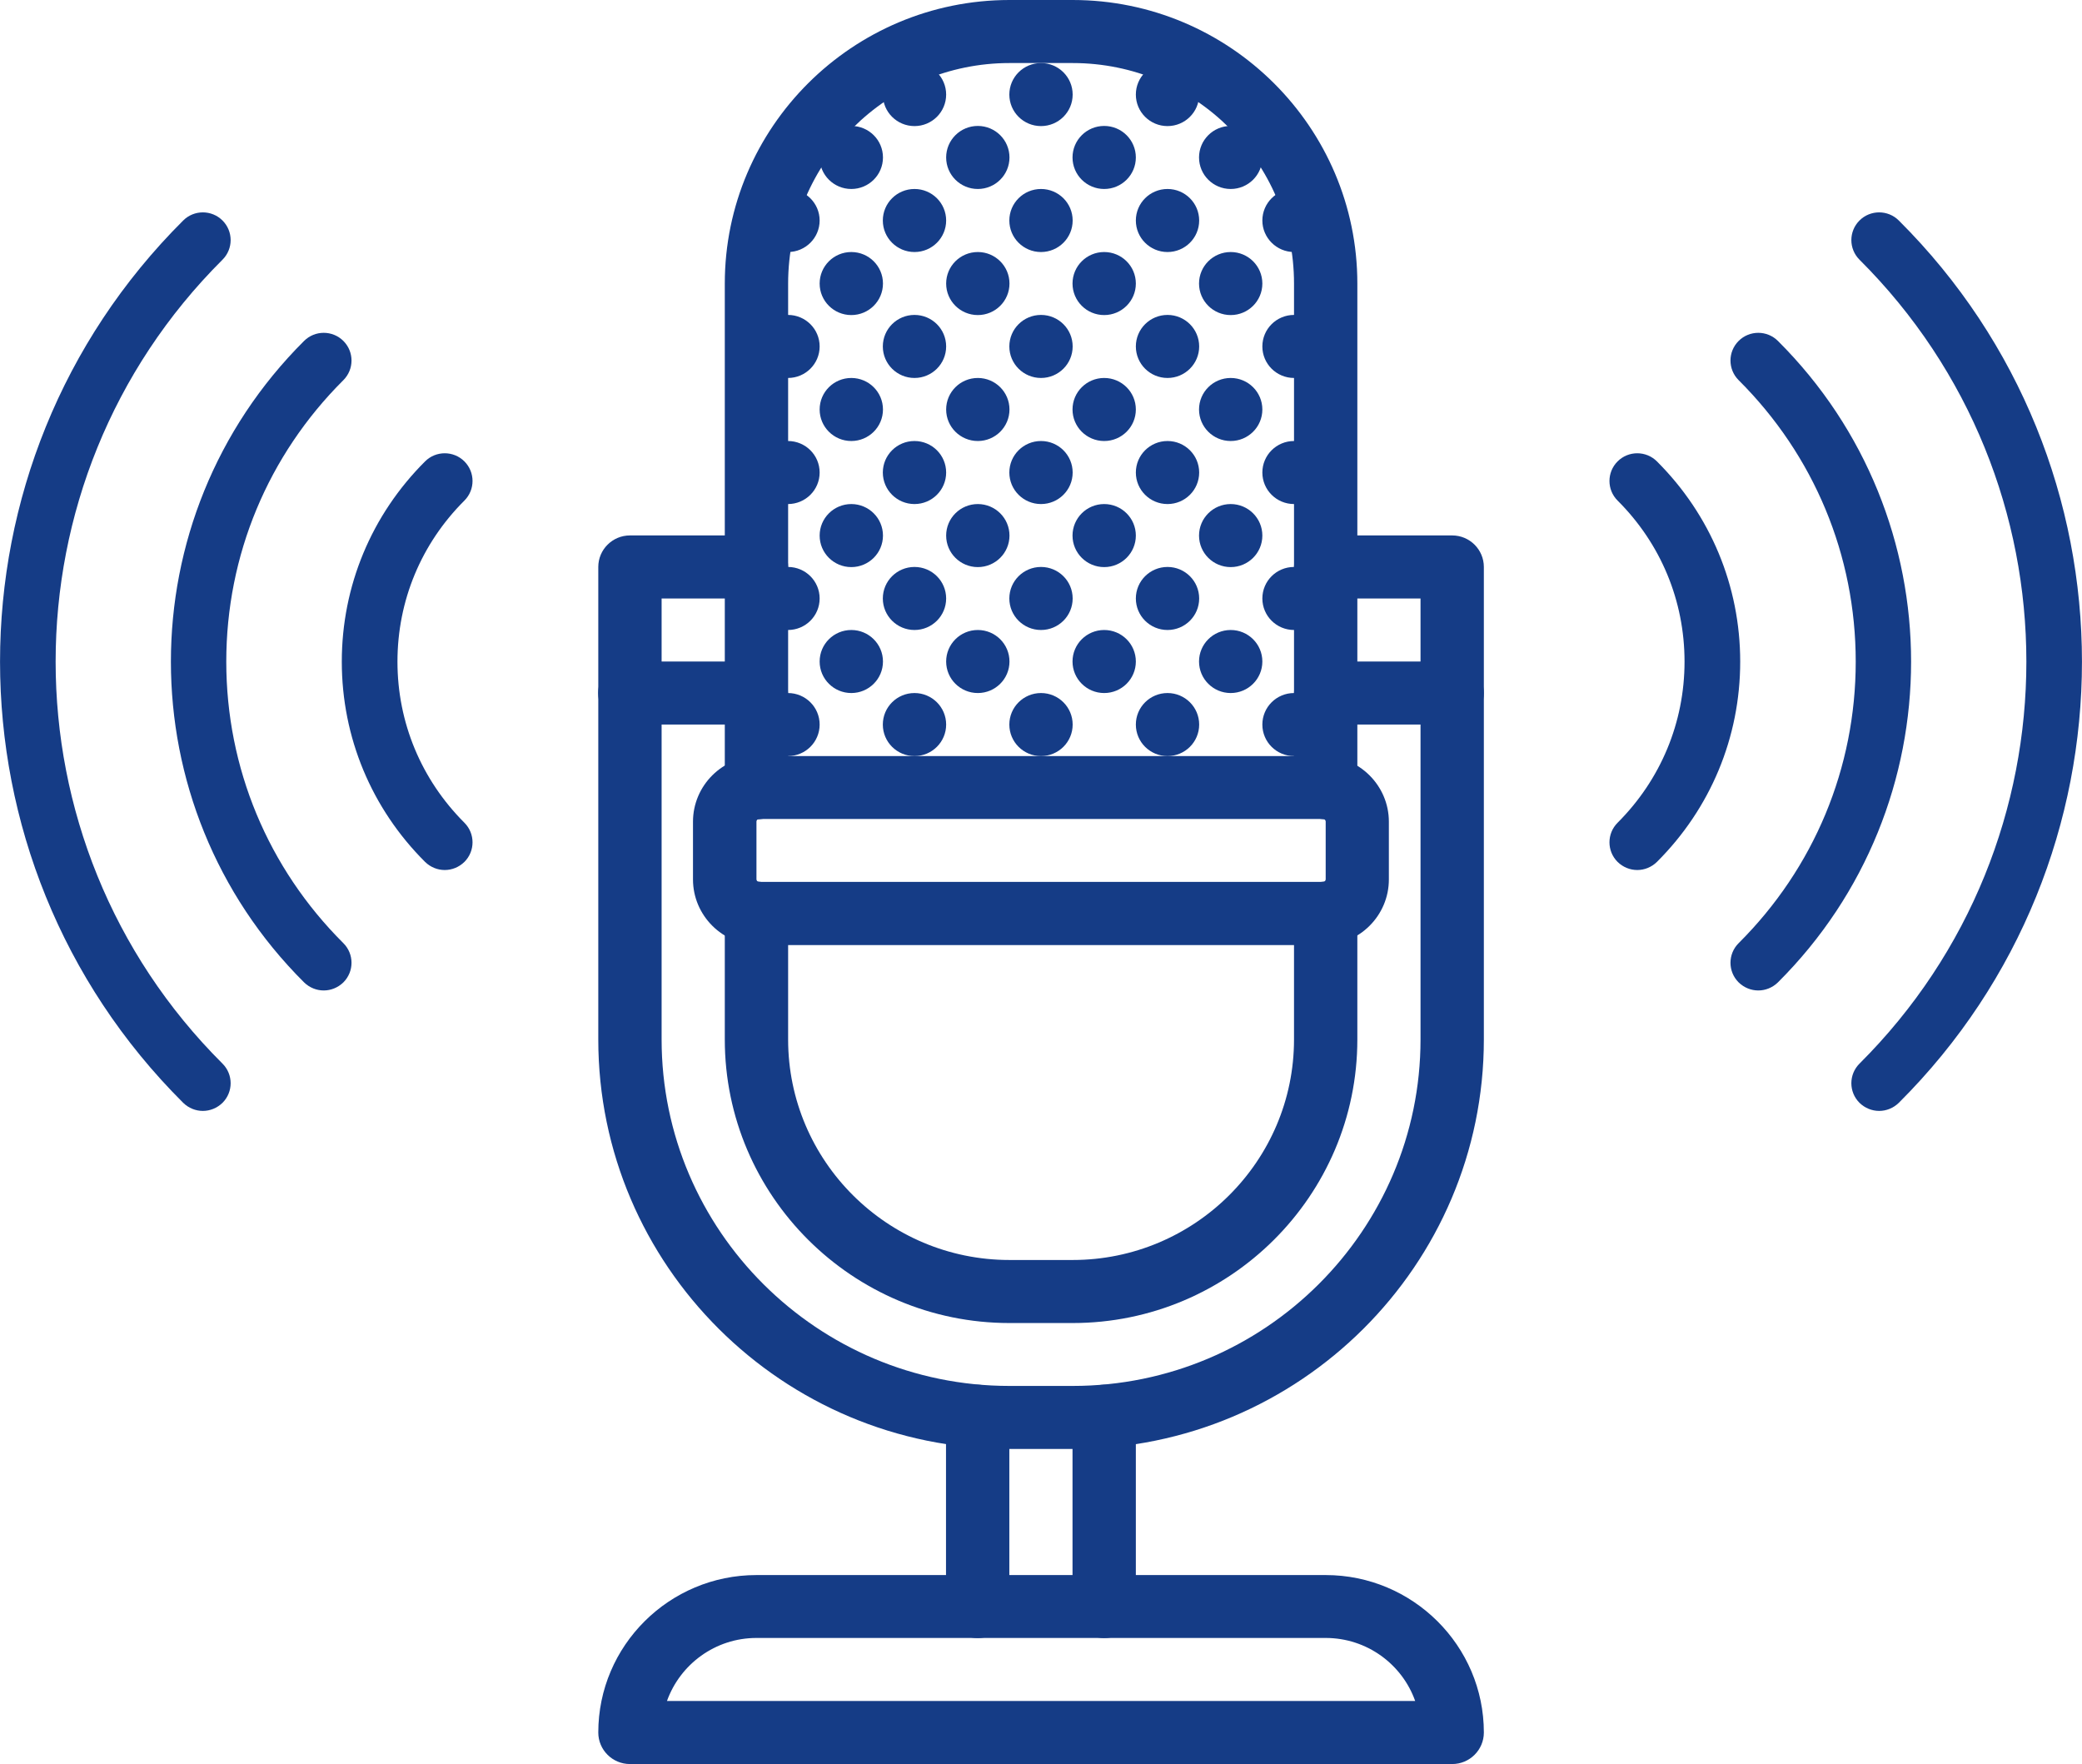 <?xml version="1.0" encoding="UTF-8"?>
<svg id="_レイヤー_2" data-name="レイヤー 2" xmlns="http://www.w3.org/2000/svg" viewBox="0 0 144 122">
  <defs>
    <style>
      .cls-1 {
        fill: #153c86;
      }
    </style>
  </defs>
  <g id="_レイヤー_1-2" data-name="レイヤー 1">
    <g>
      <g>
        <path class="cls-1" d="M74.19,100.21h-4.37c-15.68,0-28.44-12.7-28.44-28.32v-32.68c0-1.2.98-2.18,2.19-2.18h8.75c1.21,0,2.19.98,2.19,2.18s-.98,2.18-2.19,2.18h-6.56v30.5c0,13.21,10.79,23.96,24.06,23.96h4.37c13.27,0,24.06-10.75,24.06-23.96v-30.5h-6.56c-1.21,0-2.19-.98-2.19-2.18s.98-2.18,2.19-2.18h8.75c1.21,0,2.19.98,2.19,2.18v32.68c0,15.62-12.76,28.32-28.44,28.32Z"/>
        <path class="cls-1" d="M91.69,56.66c-1.21,0-2.19-.98-2.19-2.18V19.61c0-8.41-6.87-15.25-15.31-15.25h-4.37c-8.44,0-15.31,6.84-15.31,15.25v34.88c0,1.2-.98,2.18-2.19,2.18s-2.19-.98-2.19-2.18V19.61c0-10.81,8.83-19.61,19.69-19.61h4.37c10.86,0,19.69,8.8,19.69,19.61v34.88c0,1.2-.98,2.18-2.19,2.18Z"/>
        <path class="cls-1" d="M74.19,91.5h-4.37c-10.86,0-19.69-8.8-19.69-19.61v-8.74c0-1.2.98-2.18,2.19-2.18s2.19.98,2.19,2.18v8.74c0,8.41,6.87,15.25,15.31,15.25h4.37c8.44,0,15.31-6.84,15.31-15.25v-8.74c0-1.2.98-2.18,2.19-2.18s2.19.98,2.19,2.18v8.74c0,10.81-8.83,19.61-19.69,19.61Z"/>
        <path class="cls-1" d="M52.31,50.11h-8.75c-1.21,0-2.19-.98-2.19-2.18s.98-2.18,2.19-2.18h8.75c1.21,0,2.19.98,2.19,2.18s-.98,2.18-2.19,2.18Z"/>
        <path class="cls-1" d="M100.44,50.11h-8.75c-1.21,0-2.19-.98-2.19-2.18s.98-2.18,2.19-2.18h8.75c1.21,0,2.19.98,2.19,2.18s-.98,2.18-2.19,2.18Z"/>
        <path class="cls-1" d="M91.5,65.36h-39.01c-2.51,0-4.56-2.04-4.56-4.54v-3.99c0-2.5,2.04-4.54,4.56-4.54h39.01c2.51,0,4.56,2.04,4.56,4.54v3.99c0,2.5-2.04,4.54-4.56,4.54ZM52.5,56.64c-.1,0-.18.08-.18.18v3.99c0,.1.08.18.18.18h39.01c.1,0,.18-.08.18-.18v-3.99c0-.1-.08-.18-.18-.18h-39.01Z"/>
        <path class="cls-1" d="M100.44,122h-56.87c-1.21,0-2.19-.98-2.19-2.18,0-6.01,4.91-10.89,10.94-10.89h39.37c6.03,0,10.94,4.89,10.94,10.89,0,1.2-.98,2.18-2.19,2.18ZM46.13,117.64h51.75c-.9-2.54-3.34-4.36-6.19-4.36h-39.37c-2.85,0-5.28,1.82-6.19,4.36Z"/>
        <path class="cls-1" d="M67.62,113.29c-1.21,0-2.19-.98-2.19-2.18v-13.16c0-1.2.98-2.18,2.19-2.18s2.19.98,2.19,2.18v13.16c0,1.2-.98,2.18-2.19,2.18Z"/>
        <path class="cls-1" d="M76.37,113.29c-1.21,0-2.19-.98-2.19-2.18v-13.16c0-1.2.98-2.18,2.19-2.18s2.19.98,2.19,2.18v13.16c0,1.2-.98,2.18-2.19,2.18Z"/>
        <ellipse class="cls-1" cx="72" cy="50.11" rx="2.19" ry="2.18"/>
        <ellipse class="cls-1" cx="63.25" cy="50.11" rx="2.19" ry="2.18"/>
        <ellipse class="cls-1" cx="54.5" cy="50.11" rx="2.19" ry="2.18"/>
        <ellipse class="cls-1" cx="54.5" cy="41.39" rx="2.19" ry="2.18"/>
        <ellipse class="cls-1" cx="58.88" cy="45.75" rx="2.19" ry="2.18"/>
        <ellipse class="cls-1" cx="67.63" cy="45.75" rx="2.19" ry="2.18"/>
        <ellipse class="cls-1" cx="76.37" cy="45.75" rx="2.19" ry="2.18"/>
        <ellipse class="cls-1" cx="85.12" cy="45.75" rx="2.19" ry="2.18"/>
        <ellipse class="cls-1" cx="80.75" cy="50.11" rx="2.19" ry="2.18"/>
        <ellipse class="cls-1" cx="89.5" cy="50.11" rx="2.19" ry="2.18"/>
        <ellipse class="cls-1" cx="89.5" cy="41.39" rx="2.19" ry="2.18"/>
        <ellipse class="cls-1" cx="72" cy="41.39" rx="2.19" ry="2.18"/>
        <ellipse class="cls-1" cx="63.25" cy="41.39" rx="2.19" ry="2.18"/>
        <ellipse class="cls-1" cx="80.75" cy="41.39" rx="2.19" ry="2.18"/>
        <ellipse class="cls-1" cx="54.5" cy="32.68" rx="2.19" ry="2.18"/>
        <ellipse class="cls-1" cx="58.88" cy="37.04" rx="2.19" ry="2.18"/>
        <ellipse class="cls-1" cx="67.63" cy="37.04" rx="2.19" ry="2.18"/>
        <ellipse class="cls-1" cx="76.37" cy="37.04" rx="2.19" ry="2.18"/>
        <ellipse class="cls-1" cx="85.12" cy="37.04" rx="2.19" ry="2.18"/>
        <ellipse class="cls-1" cx="89.5" cy="32.68" rx="2.19" ry="2.18"/>
        <ellipse class="cls-1" cx="72" cy="32.68" rx="2.19" ry="2.18"/>
        <ellipse class="cls-1" cx="63.25" cy="32.68" rx="2.19" ry="2.18"/>
        <ellipse class="cls-1" cx="80.75" cy="32.68" rx="2.19" ry="2.18"/>
        <ellipse class="cls-1" cx="54.5" cy="23.96" rx="2.19" ry="2.18"/>
        <ellipse class="cls-1" cx="58.88" cy="28.32" rx="2.19" ry="2.18"/>
        <ellipse class="cls-1" cx="67.63" cy="28.32" rx="2.19" ry="2.18"/>
        <ellipse class="cls-1" cx="76.37" cy="28.32" rx="2.19" ry="2.18"/>
        <ellipse class="cls-1" cx="85.12" cy="28.32" rx="2.19" ry="2.18"/>
        <ellipse class="cls-1" cx="89.5" cy="23.96" rx="2.19" ry="2.18"/>
        <ellipse class="cls-1" cx="72" cy="23.96" rx="2.19" ry="2.18"/>
        <ellipse class="cls-1" cx="63.25" cy="23.96" rx="2.19" ry="2.18"/>
        <ellipse class="cls-1" cx="80.75" cy="23.96" rx="2.19" ry="2.18"/>
        <path class="cls-1" d="M53.49,13.33c.31-.17.63-.26,1.01-.26,1.2,0,2.19.98,2.19,2.18s-.98,2.18-2.19,2.18c-.81,0-1.51-.44-1.88-1.09l.87-3.01Z"/>
        <ellipse class="cls-1" cx="58.88" cy="19.61" rx="2.19" ry="2.18"/>
        <ellipse class="cls-1" cx="67.63" cy="19.61" rx="2.19" ry="2.18"/>
        <ellipse class="cls-1" cx="76.37" cy="19.61" rx="2.19" ry="2.18"/>
        <ellipse class="cls-1" cx="85.12" cy="19.61" rx="2.19" ry="2.18"/>
        <path class="cls-1" d="M91.38,16.34c-.37.65-1.07,1.09-1.88,1.09-1.2,0-2.19-.98-2.19-2.18s.98-2.18,2.19-2.18c.37,0,.7.09,1.01.26l.88,3.01Z"/>
        <ellipse class="cls-1" cx="72" cy="15.25" rx="2.19" ry="2.18"/>
        <ellipse class="cls-1" cx="63.25" cy="15.25" rx="2.19" ry="2.18"/>
        <ellipse class="cls-1" cx="80.75" cy="15.25" rx="2.19" ry="2.18"/>
        <ellipse class="cls-1" cx="58.88" cy="10.89" rx="2.19" ry="2.18"/>
        <ellipse class="cls-1" cx="67.63" cy="10.89" rx="2.19" ry="2.18"/>
        <ellipse class="cls-1" cx="76.37" cy="10.89" rx="2.19" ry="2.18"/>
        <ellipse class="cls-1" cx="85.12" cy="10.89" rx="2.19" ry="2.18"/>
        <ellipse class="cls-1" cx="72" cy="6.54" rx="2.19" ry="2.18"/>
        <ellipse class="cls-1" cx="63.25" cy="6.54" rx="2.19" ry="2.18"/>
        <ellipse class="cls-1" cx="80.75" cy="6.54" rx="2.19" ry="2.18"/>
      </g>
      <g>
        <path class="cls-1" d="M122.97,23.58c-.75-.75-1.97-.75-2.72,0-.75.75-.75,1.96,0,2.71,5.22,5.2,8.1,12.12,8.1,19.47s-2.88,14.27-8.1,19.47c-.75.75-.75,1.96,0,2.71.38.37.87.56,1.36.56s.98-.19,1.36-.56c12.28-12.23,12.28-32.13,0-44.36Z"/>
        <path class="cls-1" d="M131.33,15.25c-.75-.75-1.97-.75-2.72,0-.75.75-.75,1.96,0,2.71,15.39,15.33,15.39,40.27,0,55.6-.75.75-.75,1.96,0,2.71.38.37.87.56,1.36.56s.98-.19,1.36-.56c16.89-16.82,16.89-44.2,0-61.02Z"/>
        <path class="cls-1" d="M114.6,31.91c-.75-.75-1.97-.75-2.72,0-.75.75-.75,1.96,0,2.71,2.99,2.98,4.63,6.93,4.63,11.14s-1.65,8.16-4.63,11.14c-.75.75-.75,1.96,0,2.71.38.37.87.56,1.36.56s.98-.19,1.36-.56c3.71-3.7,5.76-8.62,5.76-13.85s-2.05-10.15-5.76-13.85Z"/>
      </g>
      <g>
        <path class="cls-1" d="M21.03,23.58c.75-.75,1.97-.75,2.72,0,.75.75.75,1.96,0,2.71-5.22,5.2-8.1,12.12-8.1,19.47s2.88,14.27,8.1,19.47c.75.75.75,1.96,0,2.71-.38.37-.87.56-1.36.56s-.98-.19-1.36-.56c-12.28-12.23-12.28-32.13,0-44.36Z"/>
        <path class="cls-1" d="M12.67,15.25c.75-.75,1.97-.75,2.72,0,.75.75.75,1.96,0,2.71-15.39,15.33-15.39,40.27,0,55.6.75.75.75,1.96,0,2.71-.38.37-.87.56-1.36.56s-.98-.19-1.36-.56c-16.89-16.82-16.89-44.2,0-61.02Z"/>
        <path class="cls-1" d="M29.4,31.91c.75-.75,1.97-.75,2.72,0,.75.75.75,1.96,0,2.71-2.99,2.98-4.63,6.93-4.63,11.14,0,4.21,1.65,8.16,4.63,11.14.75.75.75,1.96,0,2.71-.38.37-.87.56-1.36.56s-.98-.19-1.36-.56c-3.71-3.7-5.76-8.62-5.76-13.85s2.05-10.15,5.76-13.85Z"/>
      </g>
    </g>
  </g>
</svg>